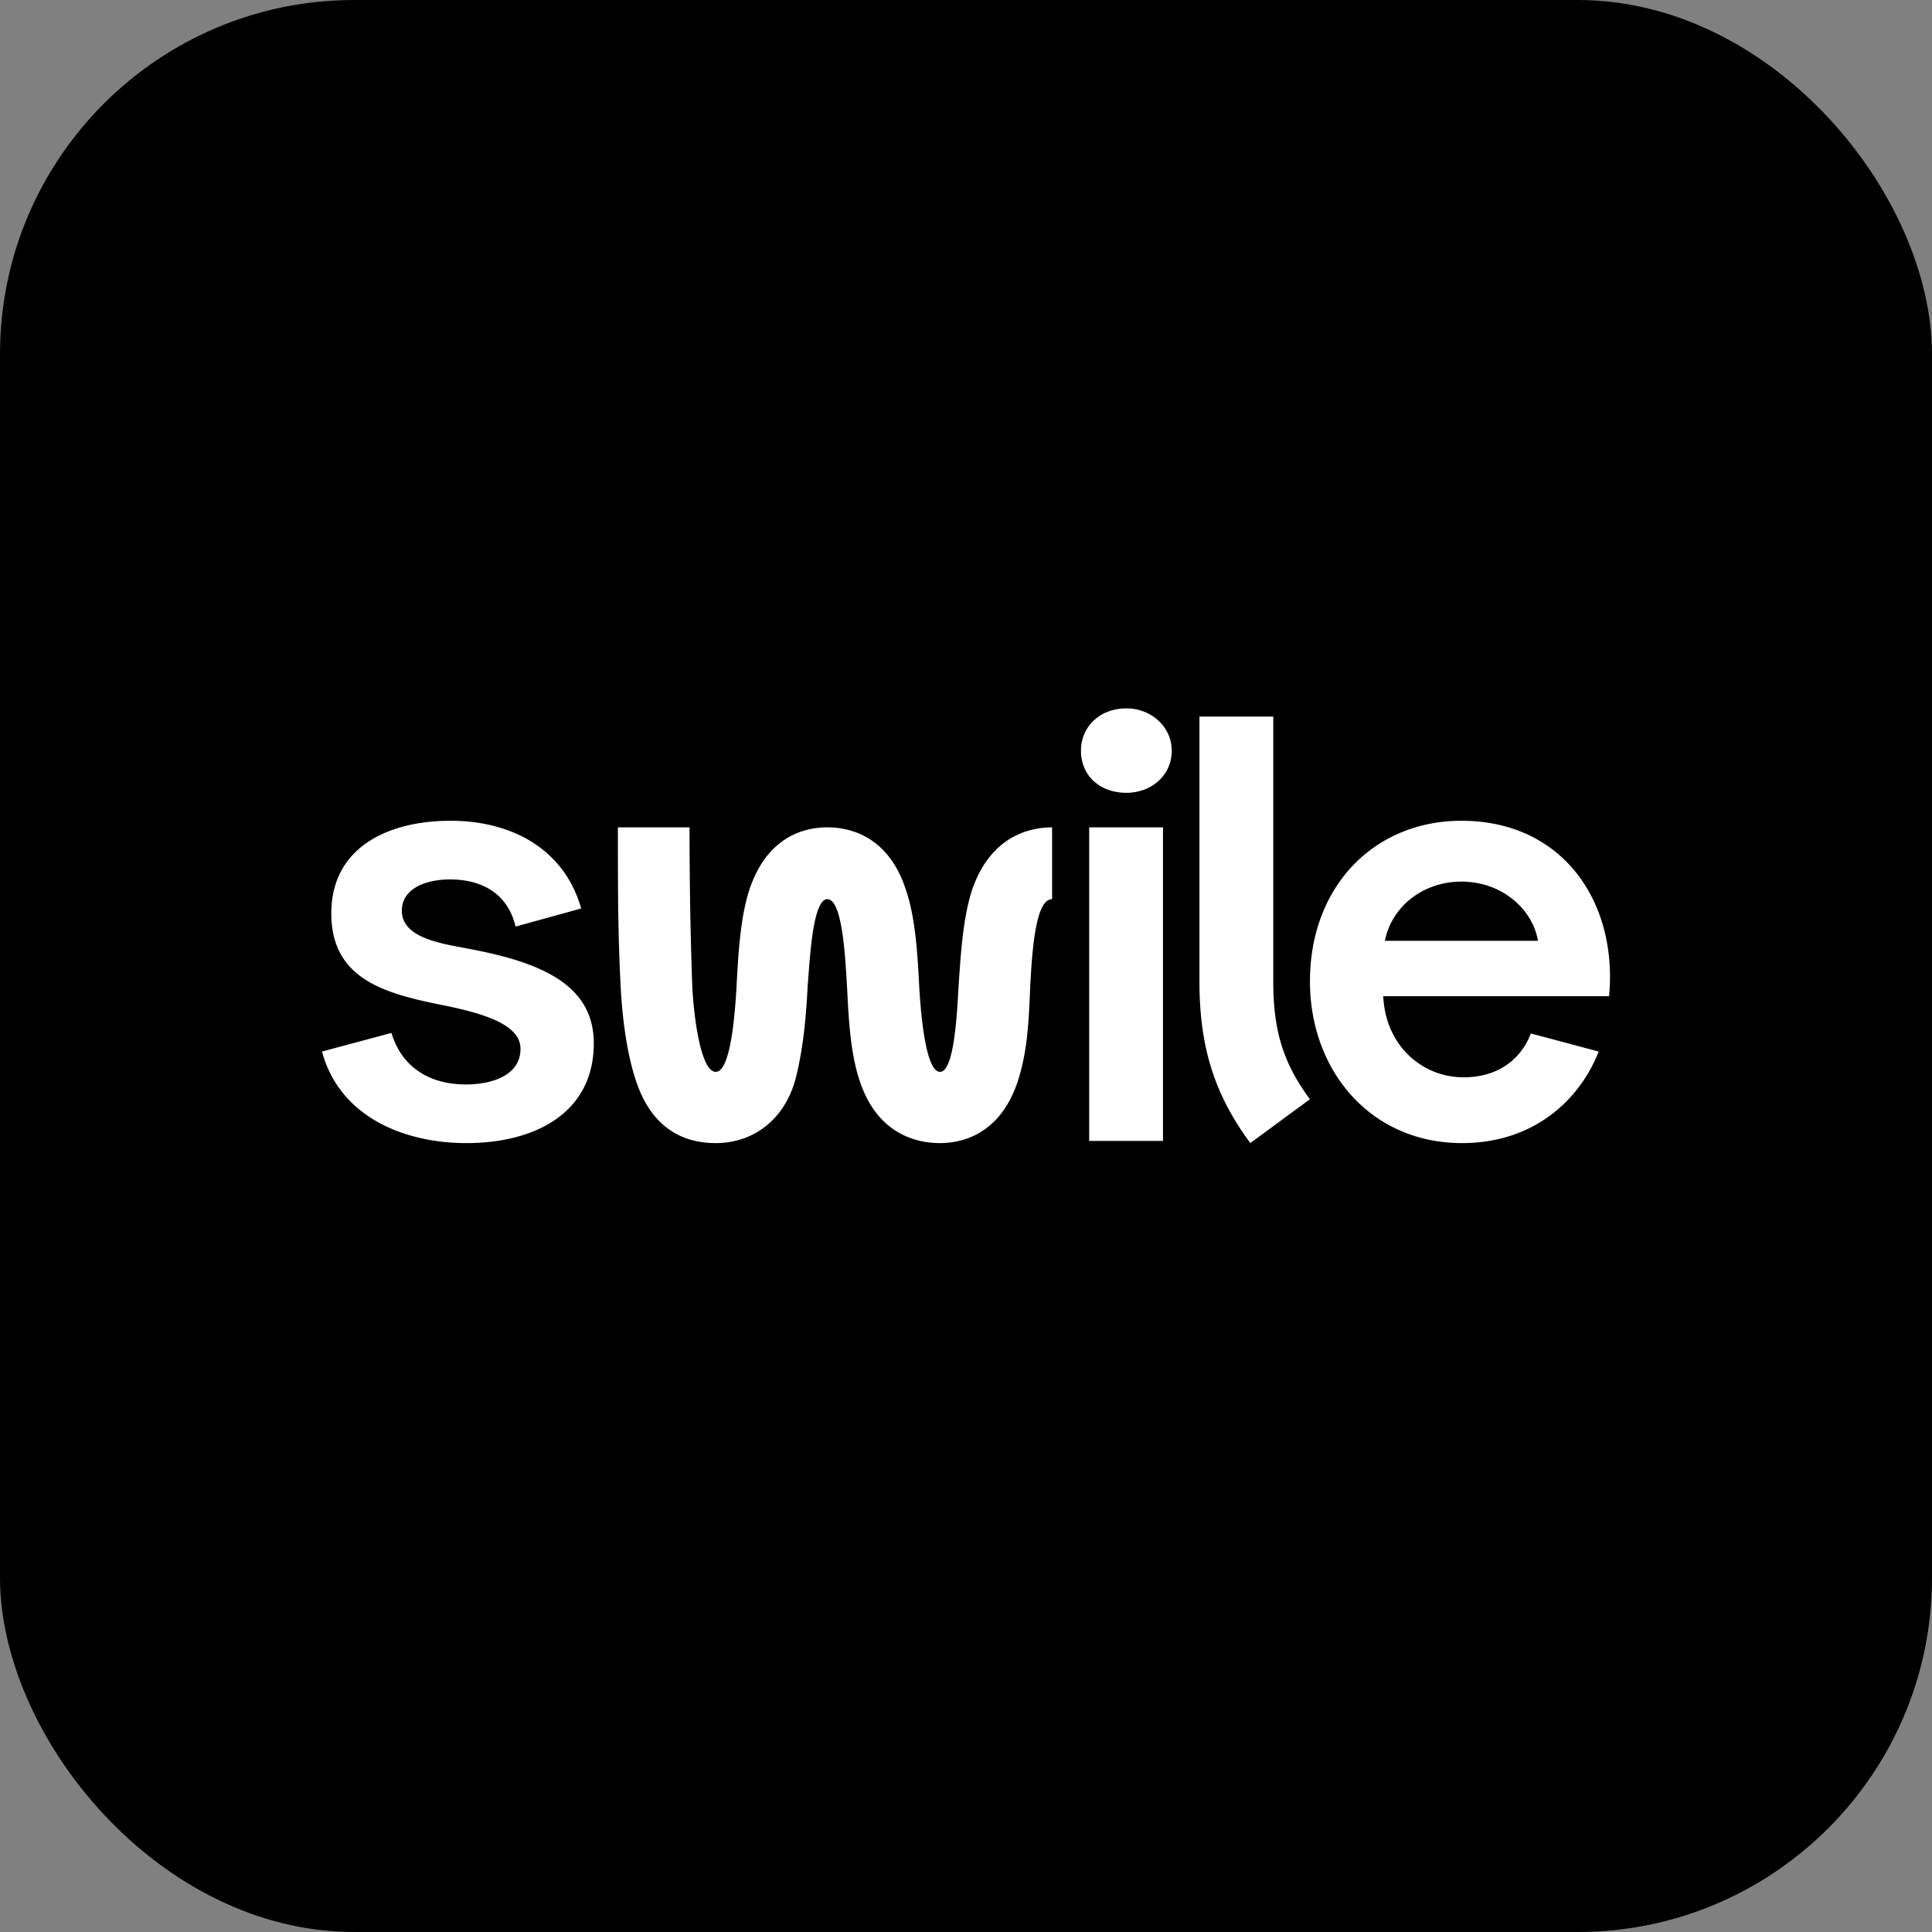 <svg width="120" height="120" xmlns="http://www.w3.org/2000/svg"><rect width="100%" height="100%" fill="#808080" stroke="none"/><g fill-rule="nonzero" fill="none"><rect fill="#000" width="120" height="120" rx="22"/><path d="M28.967 71c4.314 0 7.914-1.907 7.914-6.197 0-3.54-3.091-4.97-7.507-5.822l-.1-.02c-.274-.054-.573-.108-.882-.166l-.116-.023c-1.556-.302-3.317-.765-3.317-2.208 0-1.396 1.528-1.941 2.989-1.941 2.038 0 3.6.92 4.076 2.928l4.076-1.124c-1.053-3.677-4.28-5.447-8.118-5.447-3.906 0-7.405 1.668-7.405 5.754 0 4.043 3.28 4.952 6.666 5.646l.214.043.321.065c2.412.51 4.551 1.192 4.551 2.656 0 1.668-1.8 2.213-3.396 2.213-2.242 0-3.974-1.056-4.62-3.2L20 65.313C21.087 69.366 25.095 71 28.967 71zM69.96 49.243c1.528 0 2.819-1.055 2.819-2.621 0-1.43-1.223-2.622-2.82-2.622-1.664 0-2.818 1.158-2.818 2.622 0 1.6 1.222 2.621 2.819 2.621zM58.385 71c1.29 0 3.702-.477 4.823-3.813.543-1.703.679-3.2.78-5.925l.027-.49.01-.161c.148-2.486.448-4.762 1.322-4.762v-4.46c-1.358 0-3.838.51-4.992 3.949-.544 1.736-.68 3.881-.816 5.924-.033.573-.074 1.347-.146 2.125l-.013.142c-.149 1.534-.421 3.045-.995 3.045-.884 0-1.19-3.541-1.291-5.312-.102-2.009-.238-4.256-.815-5.958-1.087-3.405-3.533-3.916-4.891-3.916-1.359 0-3.737.511-4.857 3.916-.544 1.702-.68 3.95-.782 5.958a40.08 40.08 0 01-.173 2.14l-.016.142c-.182 1.534-.505 3.03-1.101 3.03-.985 0-1.393-3.78-1.46-5.312-.103-2.86-.17-5.958-.17-9.874h-4.45v.97c0 1.949.005 3.588.038 5.209l.007.314.008.313c.025.993.062 1.994.117 3.068.136 2.656.543 4.665.95 5.857.85 2.587 2.548 3.881 4.96 3.881 2.377 0 4.245-1.498 4.925-3.881.475-1.771.679-3.814.78-5.857.046-.55.094-1.327.172-2.12l.015-.145.015-.145.016-.144.016-.144c.168-1.412.449-2.715.99-2.715.95 0 1.12 3.745 1.222 5.413.102 2.043.204 4.12.782 5.857C54.512 70.523 57.026 71 58.385 71zm13.851-.135V51.388h-4.585v19.477h4.585zm9.125-2.589c-1.63-2.213-2.276-4.188-2.276-7.32V44.51H74.5v16.445c0 4.12.951 7.048 3.159 10.044l3.702-2.724zM90.807 71c4.381 0 7.268-2.588 8.491-5.686l-4.212-1.124c-.645 1.669-2.105 2.724-4.177 2.724-2.582 0-4.857-1.975-4.993-5.039h14.027c.544-5.822-2.853-10.895-9.17-10.895-5.4 0-9.409 4.052-9.409 9.976 0 5.55 3.77 10.044 9.443 10.044zm4.72-12.564h-9.51c.442-2.179 2.412-3.677 4.756-3.677 2.513 0 4.415 1.703 4.755 3.677z" fill="#FFF"/></g></svg>